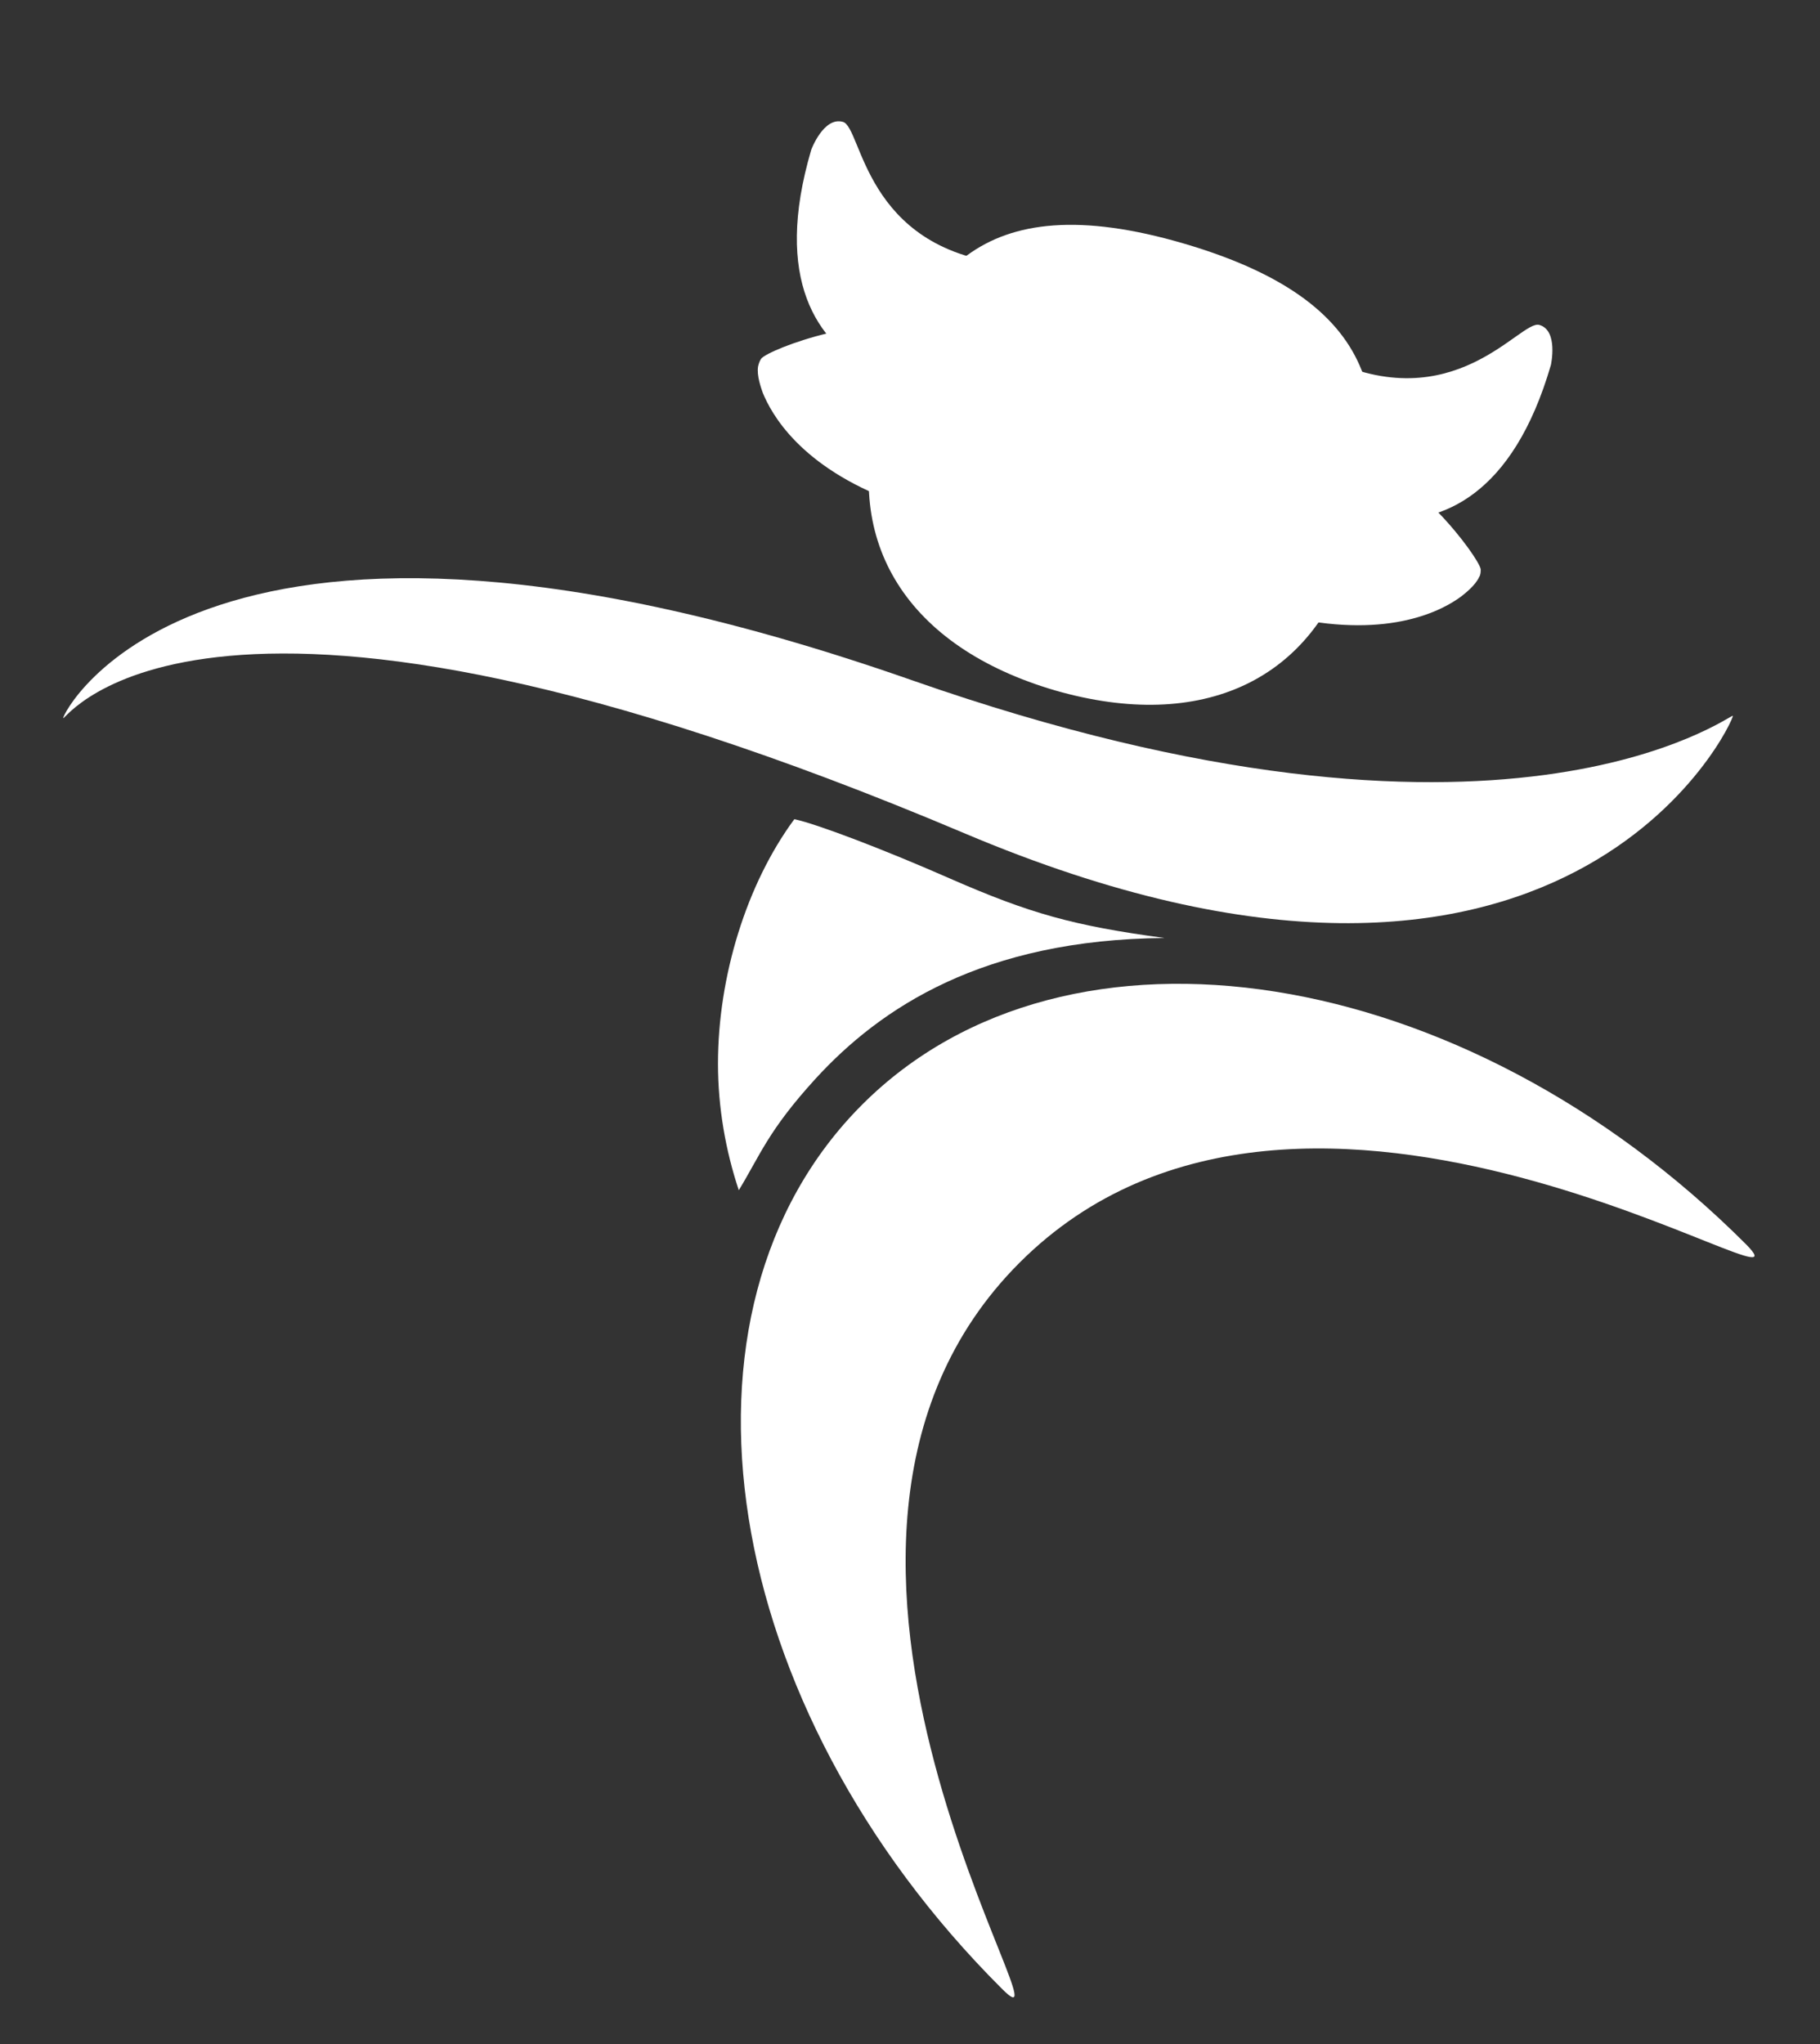 <svg version="1.1" id="Layer_1" xmlns="http://www.w3.org/2000/svg" xmlns:xlink="http://www.w3.org/1999/xlink" x="0px" y="0px"
	 viewBox="0 0 236 265" style="enable-background:new 0 0 236 265;" xml:space="preserve">
<rect x="0" y="0" width="236" height="265" fill="#333333" stroke="none"/>
<style type="text/css">
	.Drop_x0020_Shadow{fill:none;}
	.Outer_x0020_Glow_x0020_5_x0020_pt{fill:none;}
	.Blue_x0020_Neon{fill:none;stroke:#8AACDA;stroke-width:7;stroke-linecap:round;stroke-linejoin:round;}
	.Chrome_x0020_Highlight{fill:url(#SVGID_1_);stroke:#FFFFFF;stroke-width:0.363;stroke-miterlimit:1;}
	.Jive_GS{fill:#FFDD00;}
	.Alyssa_GS{fill:#A6D0E4;}
	.st0{fill:#FFFFFF;}
</style>
<linearGradient id="SVGID_1_" gradientUnits="userSpaceOnUse" x1="-3" y1="70" x2="-3" y2="69">
	<stop  offset="0" style="stop-color:#656565"/>
	<stop  offset="0.618" style="stop-color:#1B1B1B"/>
	<stop  offset="0.629" style="stop-color:#545454"/>
	<stop  offset="0.983" style="stop-color:#3E3E3E"/>
</linearGradient>
<path id="path19292_1_" class="st0" d="M132.2,163.7c37-37,104.8,8.3,94.2-2.4
	c-36.6-36.6-88-44.7-114.6-18.1c-26.7,26.7-18.6,78,18.1,114.6C140.5,268.5,95.3,200.6,132.2,163.7"/>
<path id="path19304_1_" class="st0" d="M8.2,93.1C8.5,93.4,26.4,66.3,125,108
	c78.4,33.2,100-14.9,99.7-15.2c-0.3-0.3-29.6,22.3-106.4-4.6C26,55.9,7.9,92.8,8.2,93.1"/>
<path id="path19308_1_"  class="st0" d="M123.2,113.9c-8.4-3.7-17.3-7.1-20.2-7.7
	c-6.2,8.4-9.9,20.4-9.9,31.7c0,5.7,1,11.3,2.7,16.4c2.8-4.6,3.8-7.7,9.9-14.4c8.5-9.3,21.8-18.1,45.3-18.3
	C139.1,120,133.5,118.4,123.2,113.9"/>
<path id="path19312_1_"  class="st0" d="M175.4,71.2c-4.9,17-19.5,23.8-38.6,18.3
	c-19.1-5.6-27.7-19.2-22.8-36.2c4.9-17,12.4-29.7,39.6-21.7S180.4,54.2,175.4,71.2"/>
<path id="path19324_1_" class="st0" d="M121,43.3c-7.3-3.4-21.4,2-22.3,3.2
	c-0.2,0.3-0.3,0.6-0.4,1c-0.2,1.2,0.4,2.8,0.6,3.4c1.1,2.7,4.8,9.6,17,14.1h0C116.1,70.7,128.3,46.7,121,43.3"/>
<path id="path19328_1_" class="st0" d="M126.7,50.5c1.9,0.9-31.5,2.8-21.5-31.1
	c0,0,1.6-4.3,4.1-3.6c2.5,0.7,2.7,16.4,21.2,18.4"/>
<g>
	<g id="g19338_1_" transform="translate(550.504,311.101)">
		<path id="path19340_1_"  class="st0" d="M-382.9-231L-382.9-231c12.7,2.7,19.5-1,21.9-2.8
			c0.5-0.4,1.8-1.4,2.3-2.5c0.2-0.3,0.2-0.7,0.2-1c-0.2-1.5-9.1-13.6-17.1-14.7S-386.2-226.3-382.9-231"/>
	</g>
	<g id="g19342_1_" transform="translate(550.303,313.823)">
		<path id="path19344_1_" class="st0" d="M-384.1-251.8c-2.1-0.2,25,19.3,34.9-14.7
			c0,0,1-4.5-1.5-5.2c-2.5-0.7-11.1,12.4-27.8,4.2"/>
	</g>
</g>
</svg>
